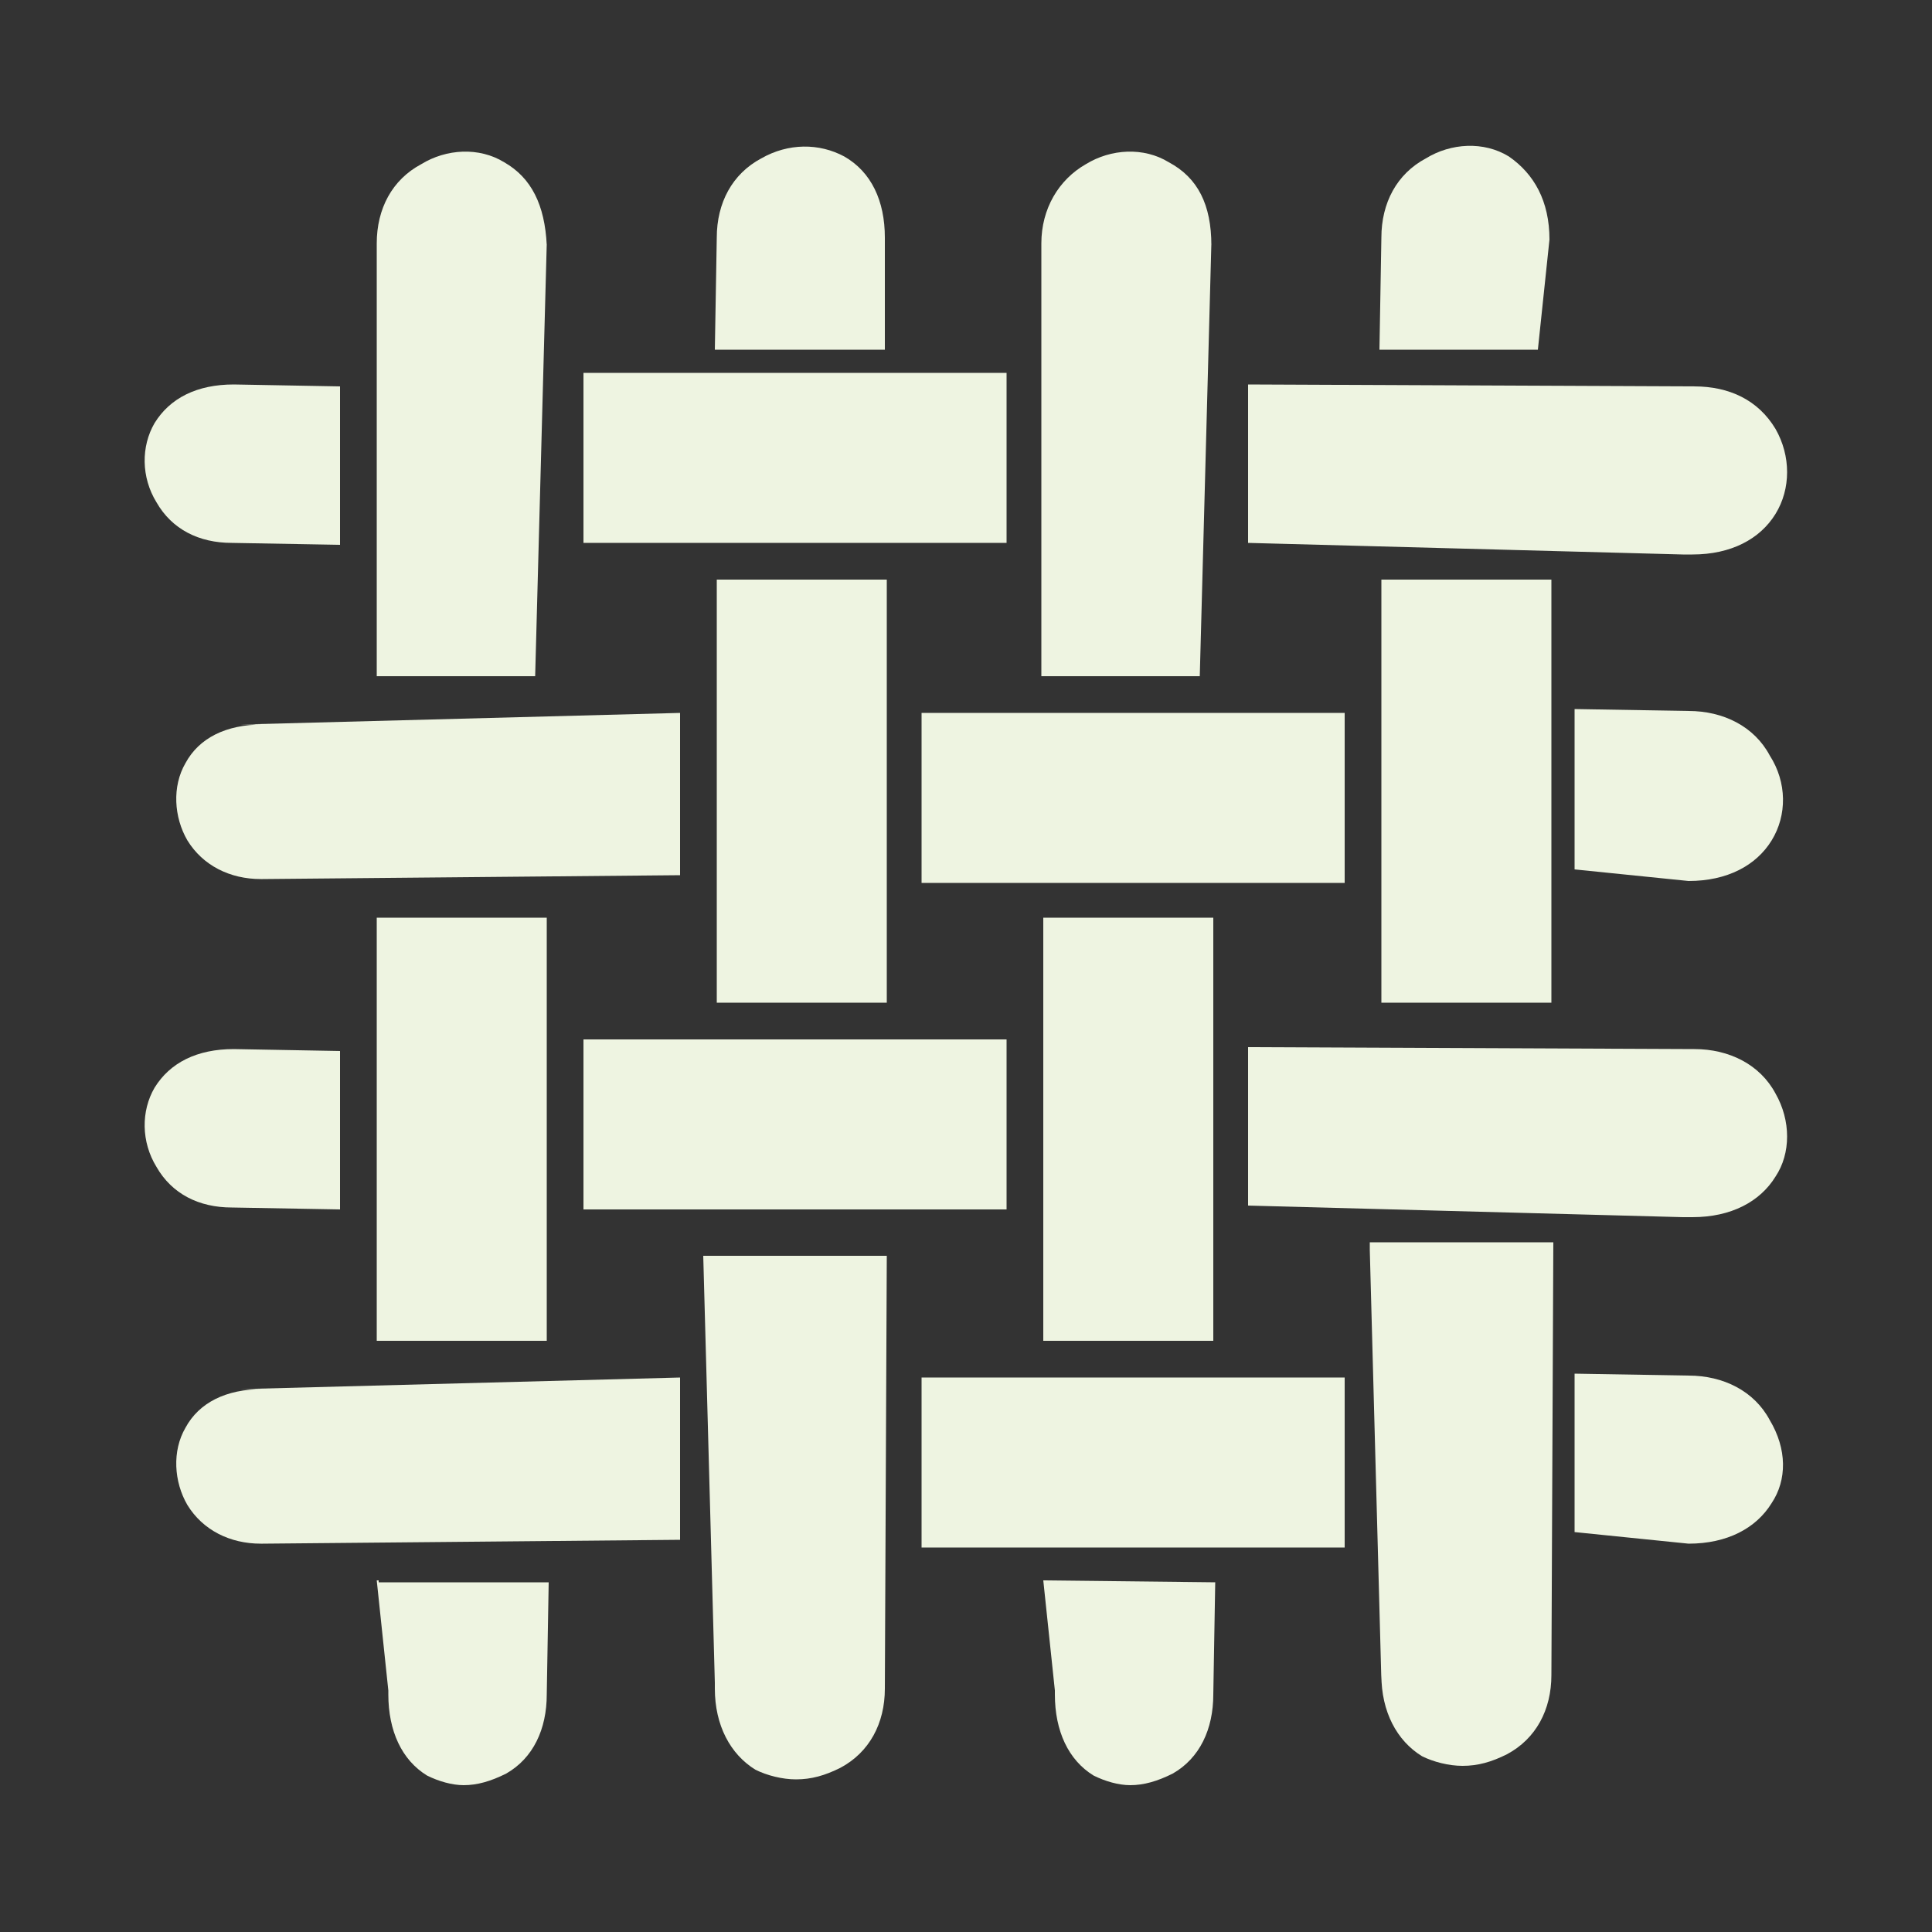 <?xml version="1.0" encoding="utf-8"?>
<!-- Generator: Adobe Illustrator 24.2.0, SVG Export Plug-In . SVG Version: 6.00 Build 0)  -->
<!DOCTYPE svg PUBLIC "-//W3C//DTD SVG 1.1//EN" "http://www.w3.org/Graphics/SVG/1.1/DTD/svg11.dtd">
<svg version="1.1" id="Layer_1" xmlns:x="http://ns.adobe.com/Extensibility/1.0/" xmlns:i="http://ns.adobe.com/AdobeIllustrator/10.0/" xmlns:graph="http://ns.adobe.com/Graphs/1.0/"
	 xmlns="http://www.w3.org/2000/svg" xmlns:xlink="http://www.w3.org/1999/xlink" x="0px" y="0px" viewBox="0 0 100 100"
	 style="enable-background:new 0 0 100 100;" xml:space="preserve">
<rect x="0" y="0" width="100" height="100" fill="#333333" stroke="none"/>
<style type="text/css">
	.st0{fill:#EEF4E1;}
</style>
<g>
	<g>
		<g>
			<g>
				<rect x="30.2" y="19.3" class="st0" width="21.9" height="8.8"/>
				<rect x="37.1" y="30" class="st0" width="8.8" height="21.9"/>
				<rect x="71.5" y="30" class="st0" width="8.8" height="21.9"/>
				<rect x="54" y="47.5" class="st0" width="8.8" height="21.9"/>
				<rect x="19.5" y="47.5" class="st0" width="8.8" height="21.9"/>
				<rect x="47.7" y="36.9" class="st0" width="21.9" height="8.8"/>
				<rect x="30.2" y="53.8" class="st0" width="21.9" height="8.8"/>
				<rect x="47.7" y="71.3" class="st0" width="21.9" height="8.8"/>
				<path class="st0" d="M26.1,8.4c-1.3-0.8-3-0.7-4.3,0.1c-1.5,0.8-2.3,2.3-2.3,4.1V35h8.2l0.6-22.4v0.1
					C28.2,10.6,27.5,9.2,26.1,8.4z"/>
				<g>
					<path class="st0" d="M45.8,18.1H37l0.1-5.8c0-1.8,0.8-3.3,2.3-4.1c1.4-0.8,3-0.8,4.3-0.1c1.4,0.8,2.1,2.3,2.1,4.2l0,0
						C45.8,12.3,45.8,18.1,45.8,18.1z"/>
				</g>
				<path class="st0" d="M78.1,8.1c-1.3-0.8-3-0.7-4.3,0.1c-1.5,0.8-2.3,2.3-2.3,4.1l-0.1,5.8h8.2l0.6-5.7l0,0
					C80.2,10.4,79.4,9,78.1,8.1z"/>
				<path class="st0" d="M91.6,39.1c-0.8-1.5-2.4-2.3-4.2-2.3l-5.9-0.1V45l5.9,0.6l0,0c2,0,3.5-0.8,4.3-2.1
					C92.5,42.2,92.5,40.5,91.6,39.1z"/>
				<path class="st0" d="M91.6,73.5c-0.8-1.5-2.4-2.3-4.2-2.3l-5.9-0.1v8.2l5.9,0.6l0,0c2,0,3.5-0.8,4.3-2.1
					C92.5,76.6,92.5,75,91.6,73.5z"/>
				<path class="st0" d="M54,81.8l0.6,5.7v0.2c0,1.9,0.7,3.4,2,4.2c0.6,0.3,1.3,0.5,1.9,0.5c0.7,0,1.4-0.2,2.2-0.6
					c1.4-0.8,2.1-2.3,2.1-4.1l0.1-5.8L54,81.8L54,81.8z"/>
				<path class="st0" d="M19.5,81.8l0.6,5.7v0.2c0,1.9,0.7,3.4,2,4.2c0.6,0.3,1.3,0.5,1.9,0.5c0.7,0,1.4-0.2,2.2-0.6
					c1.4-0.8,2.1-2.3,2.1-4.1l0.1-5.8h-8.8v-0.1H19.5z"/>
				<path class="st0" d="M12.1,54.3L12.1,54.3c-1.9,0-3.3,0.7-4.1,2c-0.7,1.2-0.7,2.8,0.1,4.1c0.8,1.4,2.2,2.1,3.9,2.1l5.6,0.1v-8.2
					L12.1,54.3z"/>
				<path class="st0" d="M12.1,19.9L12.1,19.9c-1.9,0-3.3,0.7-4.1,2c-0.7,1.2-0.7,2.8,0.1,4.1c0.8,1.4,2.2,2.1,3.9,2.1l5.6,0.1V20
					L12.1,19.9z"/>
				<path class="st0" d="M60.5,8.4c-1.3-0.8-3-0.7-4.3,0.1c-1.4,0.8-2.3,2.3-2.3,4.1V35h8.2l0.6-22.4v0.1C62.7,10.6,62,9.2,60.5,8.4
					z"/>
				<path class="st0" d="M91.9,22.2C91,20.7,89.5,20,87.7,20l-23.1-0.1v8.2l22.5,0.6h0.5c2,0,3.5-0.8,4.3-2.1
					C92.7,25.3,92.7,23.6,91.9,22.2z"/>
				<path class="st0" d="M91.9,56.6c-0.8-1.5-2.4-2.3-4.2-2.3l-23.1-0.1v8.2L87.1,63h0.5c2,0,3.5-0.8,4.3-2.1
					C92.7,59.7,92.7,58,91.9,56.6z"/>
				<path class="st0" d="M70.9,64.7L71.5,87v-0.3c0,1.9,0.8,3.4,2.1,4.2c0.6,0.3,1.4,0.5,2.1,0.5c0.8,0,1.5-0.2,2.3-0.6
					c1.5-0.8,2.3-2.3,2.3-4.1l0.1-22.4h-9.5V64.7z"/>
				<path class="st0" d="M36.4,65L37,87.1v0.3c0,1.9,0.8,3.4,2.1,4.2c0.6,0.3,1.4,0.5,2.1,0.5c0.8,0,1.5-0.2,2.3-0.6
					c1.5-0.8,2.3-2.3,2.3-4.1L45.9,65H36.4z"/>
				<path class="st0" d="M35.2,71.3l-22.7,0.6h1.1c-1.9,0-3.3,0.7-4,2c-0.7,1.2-0.6,2.8,0.1,4c0.8,1.3,2.2,2,3.8,2
					c0.1,0,0.1,0,0.1,0l21.6-0.2V71.3z"/>
				<path class="st0" d="M35.2,36.9l-22.7,0.6h1.1c-1.9,0-3.3,0.7-4,2c-0.7,1.2-0.6,2.8,0.1,4c0.8,1.3,2.2,2,3.8,2
					c0.1,0,0.1,0,0.1,0l21.6-0.2V36.9z"/>
			</g>
		</g>
	</g>
</g>
</svg>
